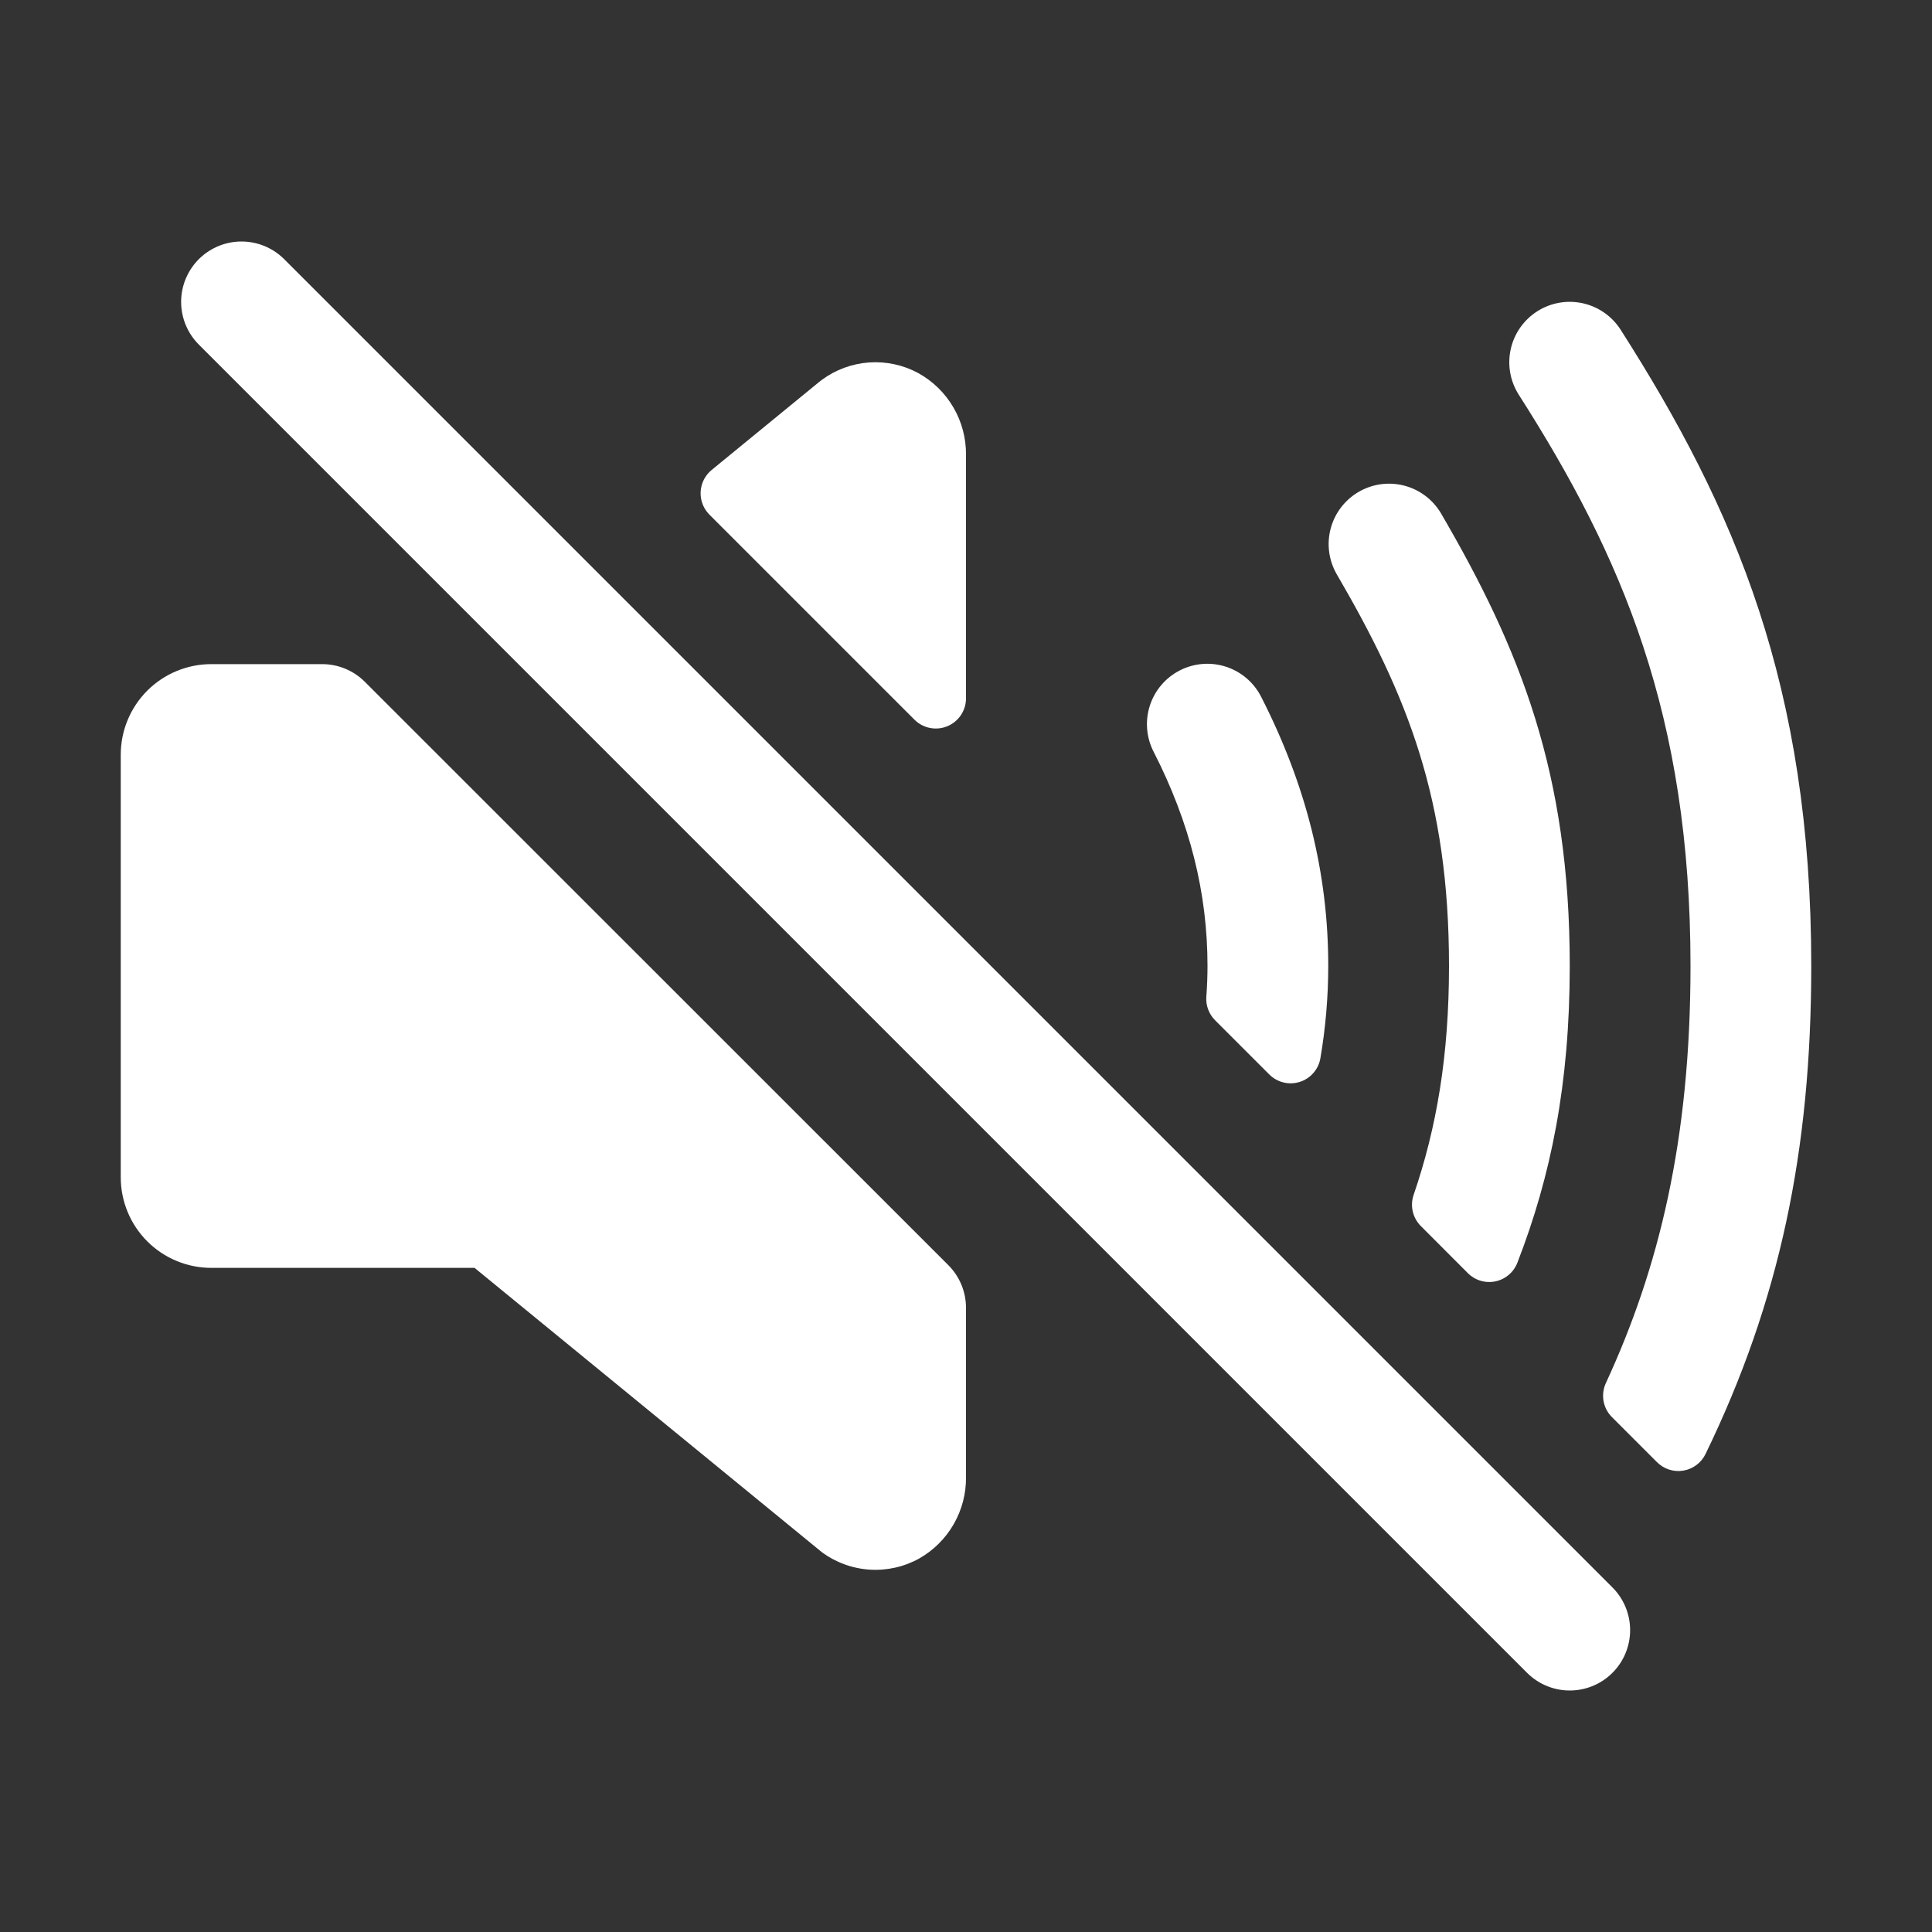<svg width="512" height="512" viewBox="0 0 512 512" fill="none" xmlns="http://www.w3.org/2000/svg">
<rect x="0" y="0" width="512" height="512" fill="#333333" stroke="none"/>
<path d="M416 432L64 80" stroke="white" stroke-width="32" stroke-miterlimit="10" stroke-linecap="round"/>
<path d="M243.33 98.86C239.338 96.706 234.815 95.734 230.291 96.056C225.766 96.379 221.427 97.982 217.78 100.68L217.12 101.19L188.6 124.54C187.735 125.248 187.028 126.129 186.524 127.127C186.02 128.125 185.732 129.218 185.676 130.334C185.62 131.451 185.799 132.566 186.201 133.609C186.604 134.652 187.22 135.6 188.01 136.39L242.34 190.72C243.459 191.84 244.885 192.603 246.438 192.912C247.991 193.221 249.6 193.063 251.063 192.457C252.525 191.851 253.775 190.825 254.654 189.508C255.533 188.191 256.002 186.643 256 185.06V120.57C256.045 116.144 254.891 111.789 252.66 107.967C250.43 104.145 247.206 100.998 243.33 98.86Z" fill="white"/>
<path d="M251.33 335.29L96.69 180.69C93.691 177.689 89.623 176.002 85.38 176H56C49.635 176 43.53 178.529 39.029 183.029C34.529 187.53 32 193.635 32 200V312C32 318.365 34.529 324.47 39.029 328.971C43.53 333.471 49.635 336 56 336H125.76L217.76 411.31C221.453 414.051 225.857 415.668 230.446 415.967C235.035 416.267 239.612 415.237 243.63 413C247.425 410.836 250.573 407.698 252.748 403.909C254.923 400.12 256.046 395.819 256 391.45V346.59C256.001 342.354 254.321 338.29 251.33 335.29Z" fill="white"/>
<path d="M352.001 256C352.001 231.44 346.191 208.13 334.251 184.73C333.304 182.844 331.994 181.164 330.395 179.786C328.796 178.409 326.941 177.361 324.935 176.704C322.93 176.047 320.814 175.792 318.71 175.956C316.606 176.12 314.556 176.698 312.676 177.658C310.796 178.617 309.125 179.939 307.759 181.547C306.392 183.155 305.357 185.018 304.714 187.028C304.07 189.037 303.83 191.155 304.008 193.257C304.186 195.36 304.778 197.407 305.751 199.28C315.341 218.06 320.001 236.62 320.001 256C320.001 258.667 319.897 261.377 319.691 264.13C319.605 265.277 319.768 266.43 320.169 267.508C320.569 268.587 321.197 269.566 322.011 270.38L336.371 284.74C337.408 285.78 338.711 286.514 340.138 286.862C341.565 287.21 343.059 287.158 344.459 286.713C345.858 286.268 347.108 285.446 348.071 284.338C349.035 283.23 349.675 281.878 349.921 280.43C351.298 272.359 351.994 264.187 352.001 256Z" fill="white"/>
<path d="M416 256C416 204.82 402.92 172.11 381.82 135.94C379.653 132.334 376.153 129.726 372.077 128.682C368.002 127.638 363.679 128.24 360.045 130.36C356.411 132.48 353.757 135.945 352.66 140.007C351.562 144.068 352.108 148.398 354.18 152.06C373.07 184.44 384 211.83 384 256C384 279.83 380.71 298.88 374.63 316.65C374.141 318.067 374.06 319.592 374.396 321.052C374.732 322.513 375.471 323.849 376.53 324.91L389 337.4C389.943 338.344 391.106 339.037 392.385 339.416C393.664 339.795 395.018 339.849 396.323 339.572C397.628 339.294 398.842 338.695 399.857 337.829C400.871 336.962 401.652 335.856 402.13 334.61C411 311.76 416 287.26 416 256Z" fill="white"/>
<path d="M480.001 256C480.001 181.75 459.811 134.89 429.491 87.39C427.207 83.81 423.595 81.283 419.448 80.366C415.302 79.449 410.961 80.216 407.381 82.5C403.8 84.784 401.273 88.396 400.356 92.542C399.439 96.689 400.207 101.03 402.491 104.61C429.821 147.38 448.001 189.5 448.001 256C448.001 302.19 439.571 336.27 425.571 366.53C424.885 368.013 424.67 369.67 424.954 371.279C425.238 372.888 426.008 374.372 427.161 375.53L439.081 387.45C439.982 388.366 441.09 389.051 442.313 389.448C443.535 389.845 444.835 389.942 446.102 389.73C447.37 389.518 448.567 389.004 449.594 388.231C450.621 387.458 451.446 386.449 452.001 385.29C471.601 344.9 480.001 305 480.001 256Z" fill="white"/>
</svg>
